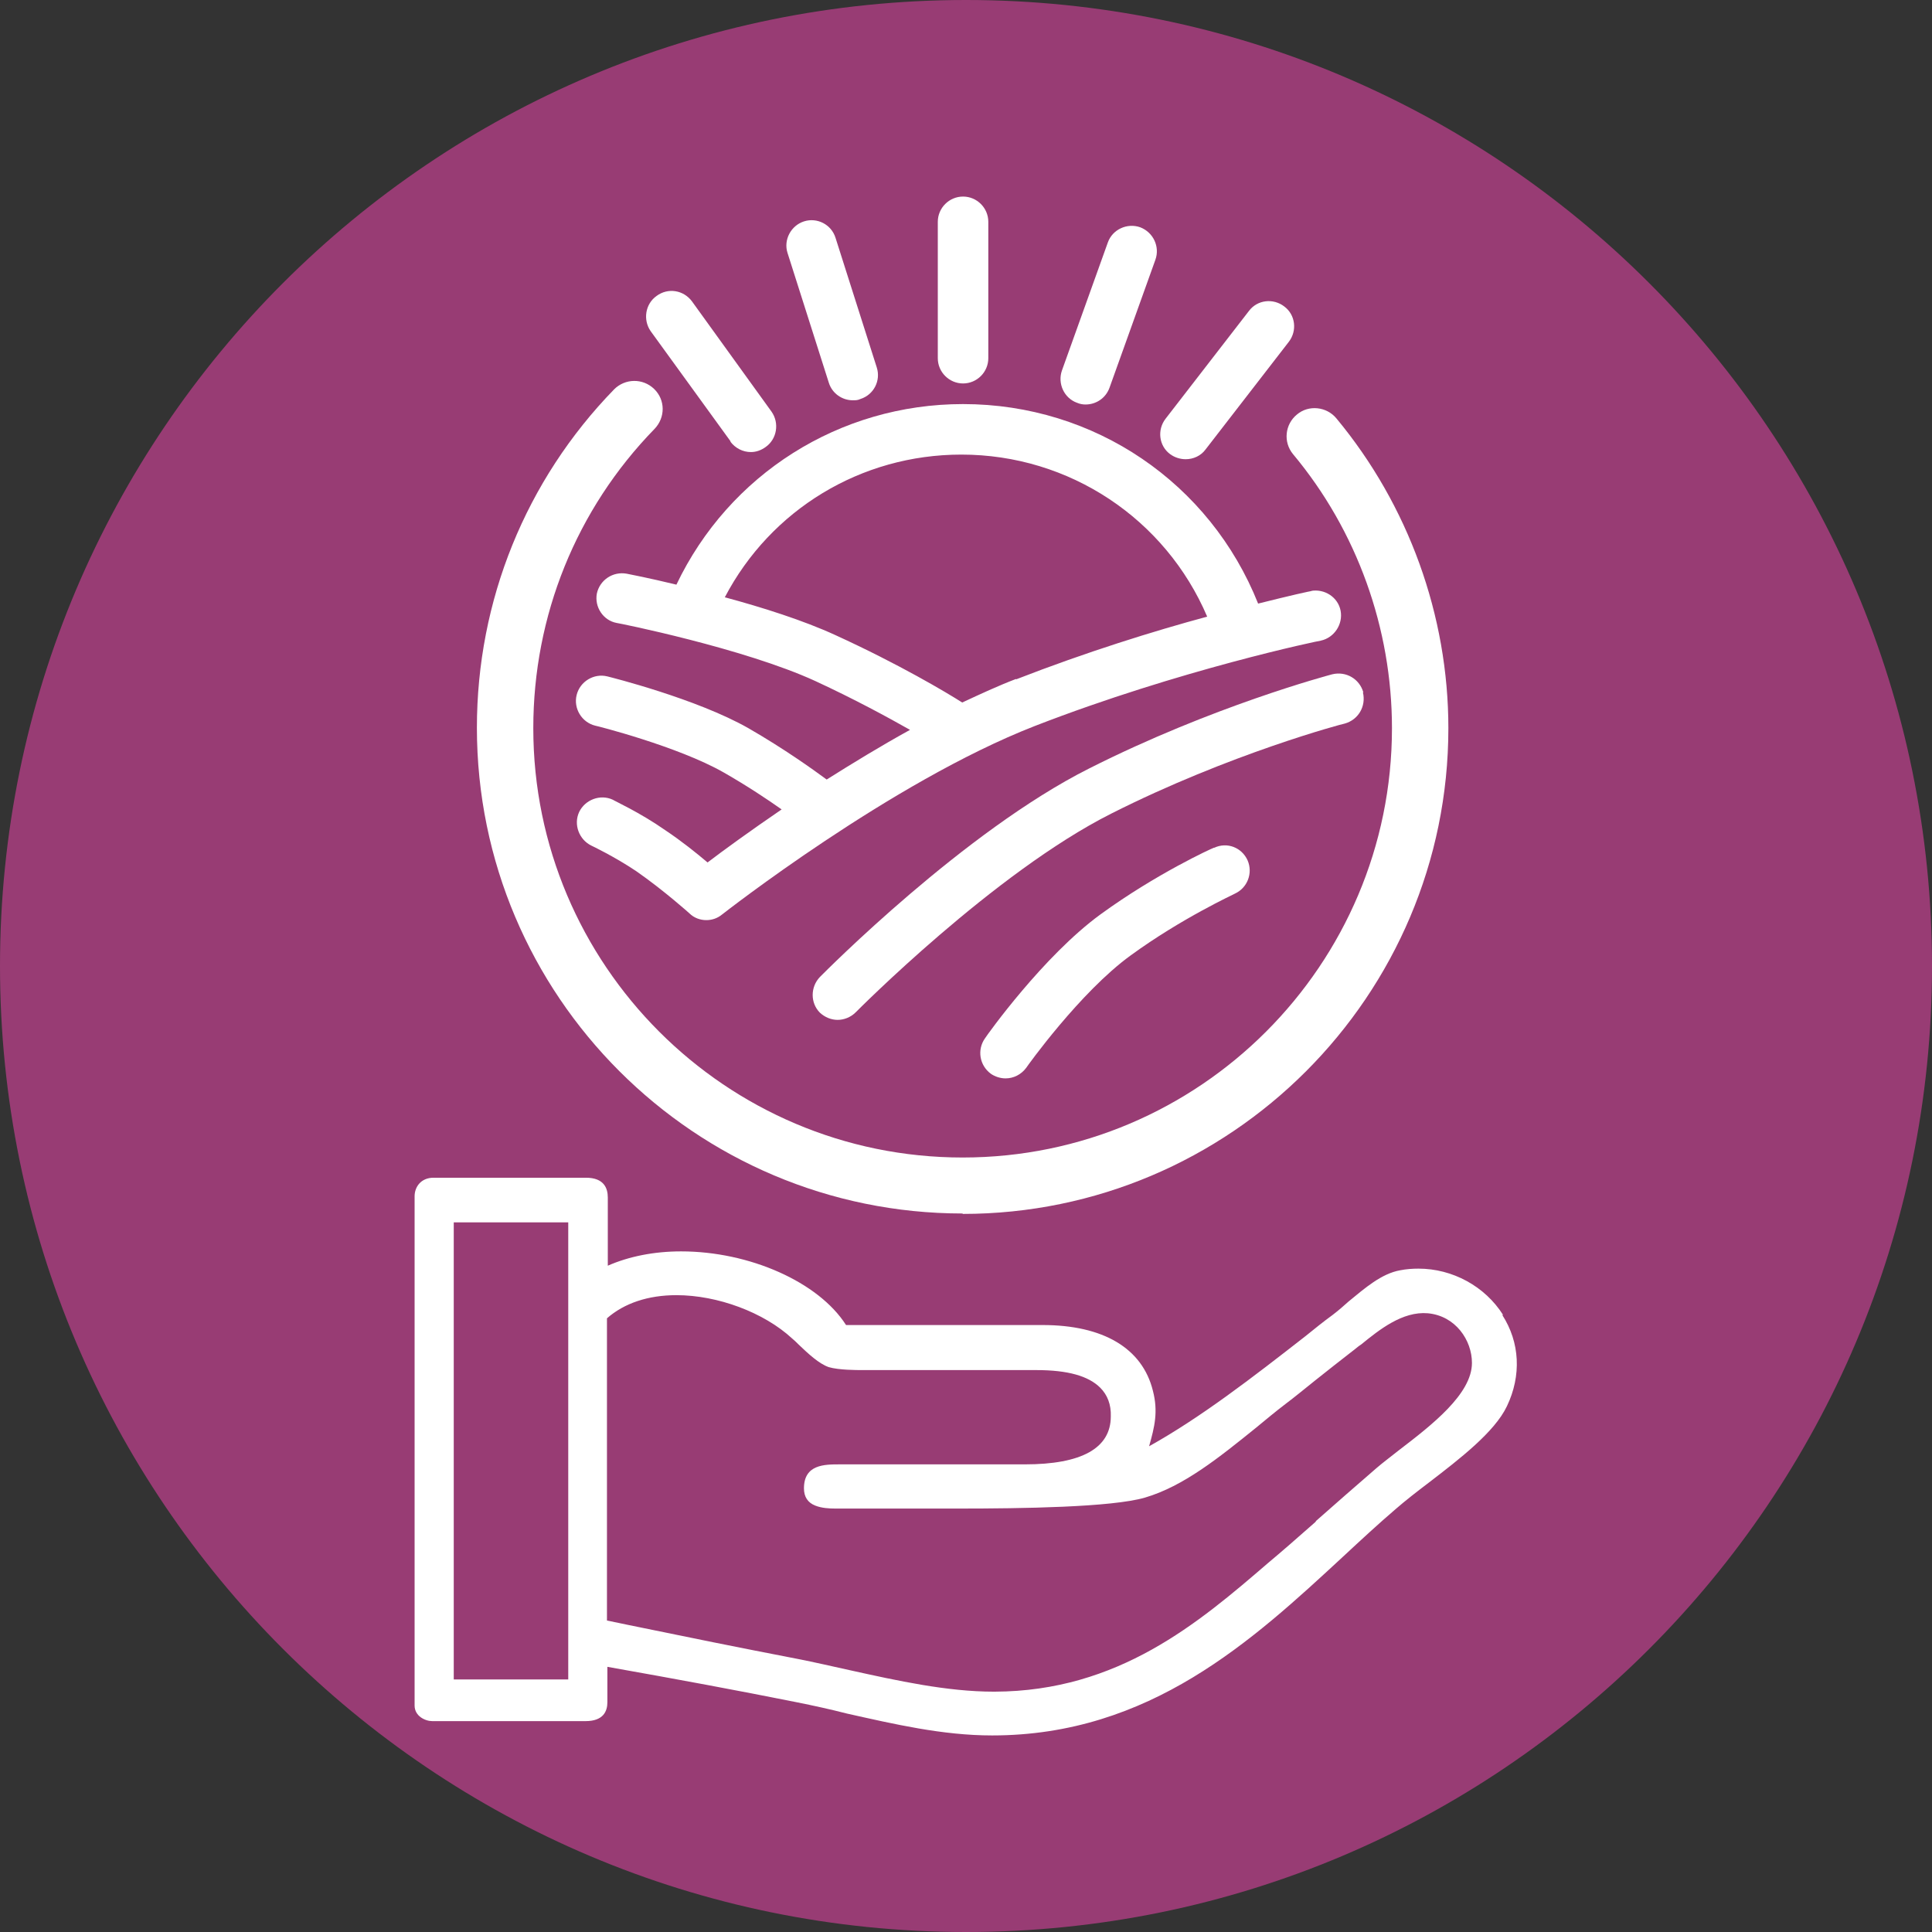 <?xml version="1.0" encoding="UTF-8"?><svg id="Livello_2" xmlns="http://www.w3.org/2000/svg" xmlns:xlink="http://www.w3.org/1999/xlink" viewBox="0 0 45.9 45.9"><rect x="0" y="0" width="45.9" height="45.9" fill="#333333" stroke="none"/><defs><style>.cls-1{fill:none;}.cls-2{clip-path:url(#clippath);}.cls-3{fill:#fff;}.cls-4{fill:#983c74;}</style><clipPath id="clippath"><rect class="cls-1" width="45.9" height="45.9"/></clipPath></defs><g id="Livello_1-2"><g class="cls-2"><path class="cls-4" d="m22.95,45.9c12.67,0,22.95-10.27,22.95-22.95S35.62,0,22.95,0,0,10.28,0,22.95s10.28,22.95,22.95,22.95"/><path class="cls-3" d="m35.71,31.24c-.43-.68-1.2-1.1-2.01-1.1-.14,0-.29.01-.44.04-.44.08-.83.42-1.22.74-.12.11-.25.22-.38.32-.22.16-.43.33-.64.5-1.28,1-2.5,1.94-3.72,2.62.13-.46.22-.82.09-1.32-.25-1.01-1.18-1.56-2.62-1.56-1.35,0-4.31,0-4.67,0-.65-1.02-2.29-1.75-3.92-1.75-.64,0-1.24.12-1.74.34v-1.62c0-.22-.09-.47-.52-.47h-3.62c-.3,0-.45.22-.45.44v12.1c0,.25.25.37.42.37h3.64c.43,0,.52-.24.52-.45v-.84c1.69.3,3.09.56,4.49.84.4.08.81.17,1.2.27,1.12.25,2.27.52,3.45.52,3.75,0,6.19-2.26,8.34-4.25.43-.4.83-.77,1.25-1.13.23-.2.5-.41.79-.63.73-.56,1.56-1.2,1.85-1.81.35-.73.31-1.52-.11-2.17m-4.44,4.92c-.43.38-.82.72-1.12.97-1.66,1.43-3.56,3.05-6.5,3.06h-.02c-1.11,0-2.29-.26-3.42-.51-.41-.09-.84-.19-1.25-.27-1.35-.26-2.63-.52-3.99-.8l-.53-.11v-7.18c.41-.36.98-.55,1.65-.55.98,0,2.08.41,2.75,1.03.05.04.1.09.15.14.24.23.49.46.72.54.24.07.66.07.8.07h.09c.56,0,1.18,0,1.83,0,.72,0,1.46,0,2.21,0s1.24.14,1.52.42c.17.17.26.4.25.68,0,.76-.7,1.14-2.04,1.14-.79,0-1.73,0-2.56,0-.68,0-1.29,0-1.71,0h-.13c-.36,0-.85,0-.85.57,0,.2.09.34.27.41.15.06.33.07.48.07h.17c.29,0,.65,0,1.05,0,.51,0,1.09,0,1.68,0,1.53,0,3.66-.03,4.45-.26.92-.27,1.76-.95,2.64-1.66.23-.19.47-.39.72-.58.2-.15.43-.34.68-.54.3-.24.62-.49.89-.7.07-.05.13-.11.21-.16.43-.35.98-.79,1.58-.74.66.06,1.05.64,1.05,1.18,0,.74-.96,1.48-1.73,2.07-.2.16-.39.3-.54.43-.46.4-.98.85-1.43,1.25m-17.77,3.77h-2.72v-10.86h2.72v10.86Z"/><path class="cls-3" d="m31.18,14.04c-.05,0-.53.11-1.29.3-1.14-2.86-3.88-4.74-7.01-4.74-2.94,0-5.56,1.67-6.81,4.29-.66-.16-1.13-.25-1.18-.26-.33-.06-.64.15-.71.47-.06.32.15.64.47.7.03,0,3.02.6,4.72,1.38.93.43,1.72.86,2.25,1.16-.69.38-1.36.79-1.98,1.18-.34-.25-1.01-.73-1.86-1.22-1.23-.7-3.27-1.21-3.35-1.23-.32-.08-.65.12-.73.44-.08.32.12.65.44.73.02,0,1.96.49,3.05,1.11.56.32,1.04.64,1.38.88-.76.52-1.38.97-1.76,1.26-.26-.22-.62-.51-1.01-.77-.6-.42-1.22-.7-1.24-.72-.3-.14-.66,0-.8.29-.14.3,0,.66.29.8,0,0,.55.26,1.07.61.66.46,1.26,1,1.26,1,.11.11.26.16.4.16.13,0,.26-.04.37-.13.04-.03,4.02-3.15,7.43-4.48,3.45-1.34,6.77-2.03,6.8-2.03.32-.07.53-.39.47-.71-.06-.32-.38-.53-.71-.47m-7,2.09c-.42.16-.85.36-1.28.56-.36-.23-1.5-.91-3.01-1.6-.76-.35-1.74-.66-2.63-.9,1.09-2.08,3.23-3.39,5.62-3.39,2.57,0,4.85,1.53,5.84,3.85-1.26.34-2.87.84-4.54,1.49"/><path class="cls-3" d="m32.39,16.45c-.09-.32-.41-.51-.74-.43-.11.03-2.85.76-5.78,2.24-2.96,1.49-6.25,4.81-6.39,4.95-.23.24-.23.62,0,.85.12.11.27.17.42.17s.31-.06.43-.18c.03-.03,3.29-3.32,6.07-4.72,2.81-1.42,5.52-2.14,5.55-2.14.32-.09.51-.41.43-.74"/><path class="cls-3" d="m28.84,20.14c-.06.02-1.37.62-2.69,1.58-1.36.99-2.7,2.87-2.75,2.95-.19.27-.13.64.14.84.1.07.23.11.35.11.19,0,.37-.09.49-.25.01-.02,1.28-1.8,2.48-2.67,1.22-.89,2.47-1.46,2.48-1.47.3-.14.43-.49.3-.79-.14-.31-.49-.44-.79-.3"/><path class="cls-3" d="m17.35,10.49c.12.16.3.25.49.25.12,0,.24-.04.35-.12.27-.19.33-.57.14-.84l-1.89-2.62c-.2-.27-.57-.33-.84-.13-.27.19-.33.57-.14.84l1.9,2.62Z"/><path class="cls-3" d="m19.69,9.09c.08.26.32.42.57.42.06,0,.12,0,.18-.03.32-.1.49-.44.39-.75l-.98-3.08c-.1-.32-.44-.49-.75-.39-.31.1-.49.44-.39.75l.98,3.08Z"/><path class="cls-3" d="m22.88,9.11h0c.33,0,.6-.27.6-.6v-3.24c0-.33-.27-.6-.6-.6s-.6.27-.6.6v3.24c0,.33.27.6.6.6"/><path class="cls-3" d="m25.59,9.57c.07.03.14.04.2.04.25,0,.48-.15.57-.4l1.09-3.04c.11-.31-.05-.65-.36-.77-.31-.11-.66.05-.77.36l-1.09,3.04c-.11.31.05.66.36.77"/><path class="cls-3" d="m27.8,10.79c.11.08.24.12.37.12.18,0,.36-.08.47-.23l1.98-2.56c.2-.26.16-.64-.11-.84-.26-.2-.64-.16-.84.11l-1.98,2.56c-.2.26-.16.64.11.84"/><path class="cls-3" d="m22.87,28.83c-6.36,0-11.54-5.17-11.54-11.54,0-3.02,1.16-5.88,3.26-8.04.26-.26.68-.27.95-.01.27.26.27.68.01.95-1.86,1.91-2.88,4.44-2.88,7.11,0,5.62,4.57,10.2,10.2,10.2s10.2-4.58,10.2-10.2c0-2.37-.83-4.69-2.35-6.51-.24-.29-.19-.71.09-.94.28-.24.71-.19.94.09,1.71,2.06,2.66,4.68,2.66,7.36,0,6.36-5.18,11.54-11.54,11.54"/></g></g></svg>